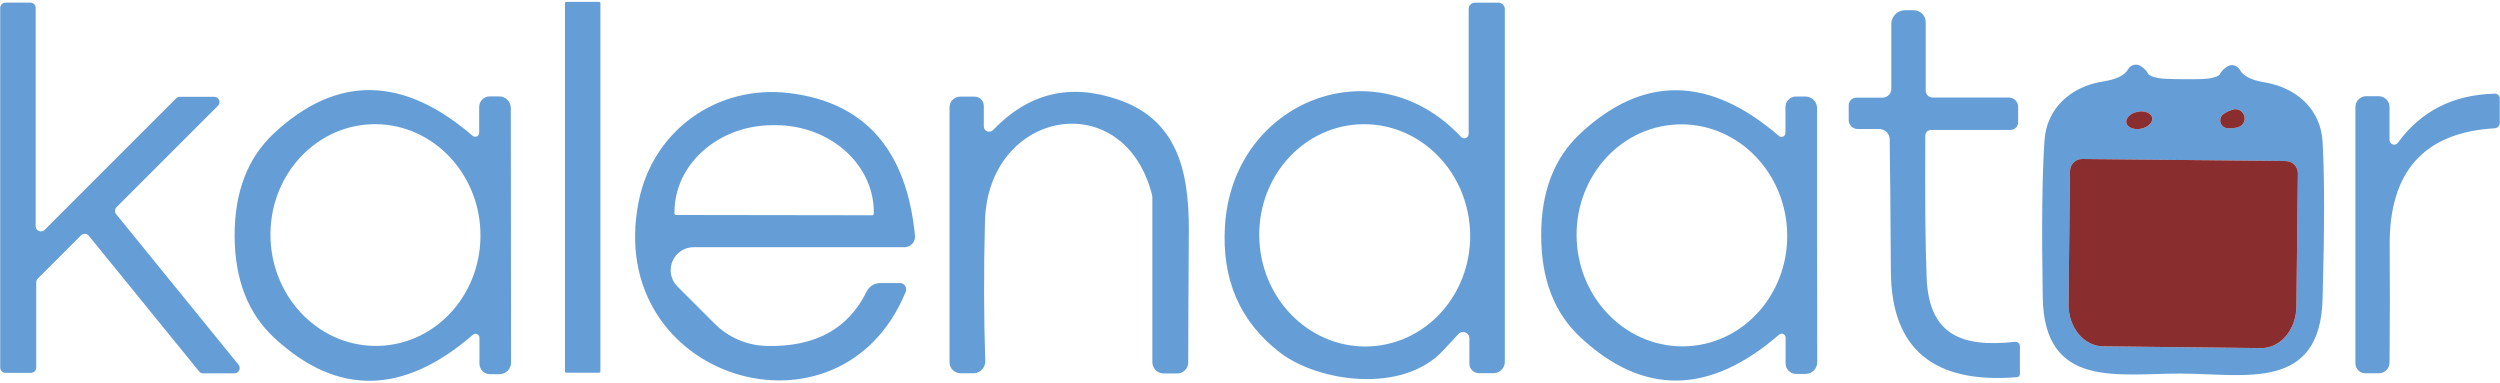<svg xmlns="http://www.w3.org/2000/svg" width="797" height="122" viewBox="0 0 797 122" fill="none"><path d="M57.364 30.855H68.287C69.219 30.855 69.97 31.607 69.97 32.531C69.97 32.966 69.805 33.387 69.497 33.703L37.141 66.061C36.54 66.677 36.502 67.638 37.051 68.3L76.032 116.255C76.626 116.968 76.528 118.028 75.814 118.621C75.507 118.877 75.123 119.012 74.725 119.012H64.779C64.276 119.012 63.795 118.794 63.472 118.403L28.314 75.166C27.728 74.445 26.669 74.34 25.948 74.926C25.91 74.956 25.872 74.986 25.835 75.024L12.065 88.795C11.734 89.111 11.546 89.554 11.554 90.012V117.186C11.554 118.118 10.803 118.869 9.871 118.869H1.75C0.819 118.869 0.068 118.118 0.068 117.186V2.516C0.068 1.585 0.819 0.833 1.75 0.833H9.691C10.622 0.833 11.374 1.585 11.374 2.516V72.086C11.374 73.018 12.125 73.769 13.049 73.769C13.485 73.769 13.905 73.604 14.221 73.296L56.147 31.366C56.463 31.035 56.906 30.848 57.364 30.855Z" fill="#659ED6"></path><path d="M190.979 0.601H180.537C180.3 0.601 180.109 0.792 180.109 1.029V118.396C180.109 118.632 180.3 118.824 180.537 118.824H190.979C191.215 118.824 191.407 118.632 191.407 118.396V1.029C191.407 0.792 191.215 0.601 190.979 0.601Z" fill="#659ED6"></path><path d="M464.992 106.45C464.12 107.382 462.483 109.14 460.086 111.724C446.97 125.826 419.985 121.626 408.033 112.378C395.27 102.544 389.433 89.065 390.522 71.944C393.046 32.117 438.376 14.282 465.781 43.65C466.306 44.221 467.193 44.251 467.756 43.725C468.034 43.462 468.2 43.101 468.207 42.718V2.847C468.207 1.735 469.124 0.841 470.258 0.841H477.635C478.792 0.841 479.739 1.78 479.739 2.945V115.376C479.739 117.359 478.108 118.974 476.095 118.974H471.52C469.815 118.974 468.44 117.615 468.44 115.939V107.863C468.44 106.751 467.554 105.849 466.442 105.849C465.893 105.849 465.367 106.067 464.984 106.465L464.992 106.45ZM437.046 110.41C455.579 109.373 469.725 92.694 468.628 73.153C467.539 53.612 451.62 38.609 433.087 39.645C414.554 40.682 400.408 57.361 401.505 76.902C402.594 96.443 418.513 111.446 437.046 110.41Z" fill="#659ED6"></path><path d="M599.08 41.125H592.213C590.643 41.125 589.366 39.871 589.366 38.323V33.56C589.366 32.223 590.456 31.133 591.793 31.133H600.147C601.694 31.133 602.949 29.879 602.949 28.331V7.648C602.949 5.221 604.917 3.26 607.336 3.26H610.093C612.204 3.26 613.924 4.973 613.924 7.092V28.947C613.924 30.134 614.908 31.096 616.118 31.096H640.443C642.065 31.096 643.388 32.433 643.388 34.086V38.992C643.388 40.329 642.298 41.418 640.961 41.418H615.607C614.6 41.418 613.789 42.237 613.789 43.237C613.661 63.093 613.804 78.179 614.21 88.479C614.908 107.059 625.741 110.8 642.411 108.975C643.177 108.9 643.868 109.456 643.944 110.229C643.944 110.282 643.944 110.327 643.944 110.38V119.298C643.944 119.778 643.583 120.184 643.102 120.229C616.396 122.438 602.964 111.221 602.813 86.564C602.686 67.143 602.566 53.101 602.438 44.446C602.415 42.605 600.913 41.133 599.08 41.133V41.125Z" fill="#659ED6"></path><path d="M695.719 119.102C675.458 118.959 651.689 124.286 651.223 94.775C650.847 72.334 651.035 55.648 651.786 44.724C652.485 34.499 660.193 27.542 670.552 25.957C674.722 25.303 677.351 24.011 678.44 22.08C679.199 20.705 680.919 20.194 682.271 20.946C682.332 20.983 682.392 21.021 682.452 21.058C683.571 21.772 684.367 22.598 684.833 23.53C685.081 24.056 686.155 24.514 688.056 24.882C689.175 25.1 691.902 25.228 696.229 25.258C700.587 25.288 703.314 25.198 704.403 24.98C706.304 24.634 707.393 24.199 707.671 23.673C708.137 22.741 708.933 21.915 710.052 21.201C711.352 20.36 713.095 20.75 713.951 22.073C713.996 22.14 714.034 22.208 714.071 22.275C715.131 24.236 717.745 25.558 721.914 26.242C732.281 27.97 739.891 34.972 740.447 45.242C741.071 56.166 741.071 72.852 740.447 95.294C739.651 124.759 715.934 119.2 695.719 119.11V119.102ZM711.735 34.965C710.585 35.34 709.601 35.806 708.79 36.362C707.678 37.204 707.46 38.789 708.302 39.893C708.76 40.502 709.474 40.87 710.232 40.892C712.321 40.922 713.733 40.645 714.484 40.051C715.754 39.037 715.949 37.181 714.935 35.919C714.169 34.965 712.892 34.589 711.727 34.965H711.735ZM686.118 37.527C685.825 36.032 683.744 35.183 681.468 35.626C679.191 36.069 677.576 37.639 677.869 39.134C678.162 40.63 680.243 41.478 682.519 41.035C684.796 40.592 686.411 39.022 686.118 37.527ZM728.728 51.35L663.836 50.697C661.695 50.674 659.937 52.387 659.915 54.528L659.449 96.969C659.381 104.332 664.294 110.349 670.417 110.417L720.84 110.981C726.977 111.048 732.011 105.12 732.093 97.743C732.093 97.735 732.093 97.728 732.093 97.72L732.559 55.28C732.582 53.139 730.869 51.38 728.728 51.358V51.35Z" fill="#659ED6"></path><path d="M162.883 75.024C162.913 88.81 162.928 102.341 162.928 115.601C162.905 117.645 161.26 119.29 159.239 119.29H156.204C154.349 119.29 152.846 117.787 152.846 115.932V107.712C152.869 107.014 152.32 106.435 151.629 106.413C151.306 106.405 150.991 106.518 150.75 106.736C128.559 125.969 107.442 126.284 87.399 107.667C79.022 99.884 74.823 89.02 74.793 75.076C74.793 61.162 78.962 50.314 87.308 42.53C107.321 23.853 128.454 24.116 150.713 43.327C151.254 43.762 152.05 43.68 152.486 43.146C152.681 42.906 152.779 42.605 152.764 42.305V34.086C152.764 32.23 154.266 30.727 156.122 30.727H159.157C161.177 30.727 162.823 32.373 162.845 34.416C162.875 47.677 162.89 61.215 162.89 75.039L162.883 75.024ZM121.054 110.252C139.527 109.546 153.898 93.152 153.147 73.649C152.395 54.145 136.815 38.901 118.342 39.615C99.869 40.322 85.498 56.715 86.249 76.218C87 95.722 102.581 110.966 121.054 110.252Z" fill="#659ED6"></path><path d="M280.579 90.245H286.882C287.993 90.245 288.887 91.139 288.895 92.251C288.895 92.506 288.85 92.762 288.752 93.002C267.928 143.94 192.391 121.018 203.592 64.333C208.122 41.358 228.894 26.843 251.776 29.691C275.741 32.681 289.045 47.819 291.697 75.121C291.877 76.97 290.525 78.615 288.677 78.795C288.564 78.803 288.452 78.81 288.331 78.81H221.148C217.099 78.81 213.816 82.093 213.816 86.143C213.816 88.089 214.59 89.952 215.965 91.327L227.774 103.137C232.177 107.57 238.119 110.132 244.347 110.282C259.754 110.688 270.399 104.91 276.282 92.957C277.085 91.304 278.753 90.252 280.579 90.252V90.245ZM215.544 68.54L278.009 68.63C278.317 68.63 278.573 68.382 278.573 68.067V67.691C278.595 52.395 264.622 39.961 247.337 39.908H246.405C229.104 39.878 215.056 52.275 215.033 67.586L214.988 67.962C214.988 68.27 215.236 68.525 215.552 68.525L215.544 68.54Z" fill="#659ED6"></path><path d="M316.578 41.456C327.876 29.66 341.211 26.438 356.589 31.794C374.889 38.097 379.141 53.83 378.998 73.626C378.87 94.512 378.81 108.486 378.81 115.556C378.81 117.487 377.24 119.057 375.309 119.057H370.967C368.984 119.057 367.369 117.449 367.369 115.458V62.928C367.369 62.65 367.339 62.379 367.279 62.131C358.271 26.971 314.94 34.912 314.009 70.538C313.603 85.947 313.633 100.793 314.099 115.083C314.174 117.171 312.544 118.922 310.463 119.004C310.418 119.004 310.365 119.004 310.32 119.004H306.256C304.295 119.004 302.71 117.434 302.71 115.503V34.213C302.71 32.328 304.235 30.802 306.121 30.802H310.696C312.318 30.802 313.641 32.117 313.641 33.748V40.284C313.618 41.215 314.377 41.974 315.323 41.974C315.797 41.974 316.247 41.786 316.578 41.448V41.456Z" fill="#659ED6"></path><path d="M491.323 75.076C491.293 61.162 495.462 50.314 503.838 42.53C523.821 23.913 544.908 24.184 567.1 43.327C567.618 43.792 568.414 43.747 568.88 43.229C569.098 42.989 569.211 42.673 569.203 42.35V34.131C569.203 32.29 570.683 30.795 572.516 30.773H575.551C577.587 30.75 579.262 32.395 579.285 34.461V74.994C579.315 88.78 579.33 102.296 579.33 115.518C579.307 117.562 577.662 119.207 575.641 119.207H572.606C570.751 119.207 569.248 117.705 569.248 115.849V107.675C569.271 106.976 568.722 106.398 568.031 106.375C567.708 106.368 567.393 106.48 567.152 106.698C544.991 125.901 523.904 126.202 503.891 107.585C495.515 99.831 491.33 89.005 491.33 75.091L491.323 75.076ZM538.042 110.372C556.552 109.403 570.736 92.792 569.714 73.273C568.692 53.755 552.856 38.714 534.338 39.69C515.828 40.66 501.645 57.271 502.666 76.789C503.688 96.308 519.524 111.349 538.042 110.372Z" fill="#659ED6"></path><path d="M795.355 40.893C772.788 42.2 761.617 54.694 761.835 78.382C761.925 89.464 761.91 101.868 761.79 115.594C761.79 117.479 760.242 119.005 758.334 119.005H754.082C752.332 119.005 750.904 117.585 750.904 115.827V34.116C750.904 32.208 752.452 30.66 754.36 30.66H758.281C760.212 30.66 761.782 32.208 761.782 34.116V44.619C761.79 45.438 762.451 46.114 763.255 46.122C763.728 46.122 764.171 45.896 764.442 45.505C771.819 35.386 782.118 30.172 795.347 29.864C796.196 29.841 796.91 30.51 796.932 31.359C796.932 31.374 796.932 31.389 796.932 31.404V39.202C796.932 40.096 796.234 40.833 795.347 40.885L795.355 40.893Z" fill="#659ED6"></path><path d="M711.735 34.965C713.282 34.461 714.943 35.303 715.446 36.85C715.822 38.015 715.446 39.292 714.492 40.058C713.748 40.652 712.328 40.93 710.24 40.9C708.85 40.855 707.753 39.698 707.798 38.3C707.821 37.542 708.189 36.828 708.798 36.37C709.609 35.806 710.586 35.34 711.742 34.972L711.735 34.965Z" fill="#8A2D2F"></path><path d="M682.52 41.039C684.796 40.596 686.406 39.026 686.116 37.531C685.825 36.036 683.744 35.183 681.468 35.625C679.191 36.068 677.581 37.639 677.871 39.133C678.162 40.628 680.243 41.481 682.52 41.039Z" fill="#8A2D2F"></path><path d="M728.728 51.351C730.869 51.373 732.582 53.131 732.559 55.272L732.093 97.713C732.026 105.091 727 111.026 720.862 110.973C720.862 110.973 720.847 110.973 720.84 110.973L670.417 110.41C664.287 110.342 659.381 104.332 659.449 96.962L659.915 54.521C659.937 52.38 661.695 50.667 663.836 50.689L728.728 51.343V51.351Z" fill="#8A2D2F"></path></svg>